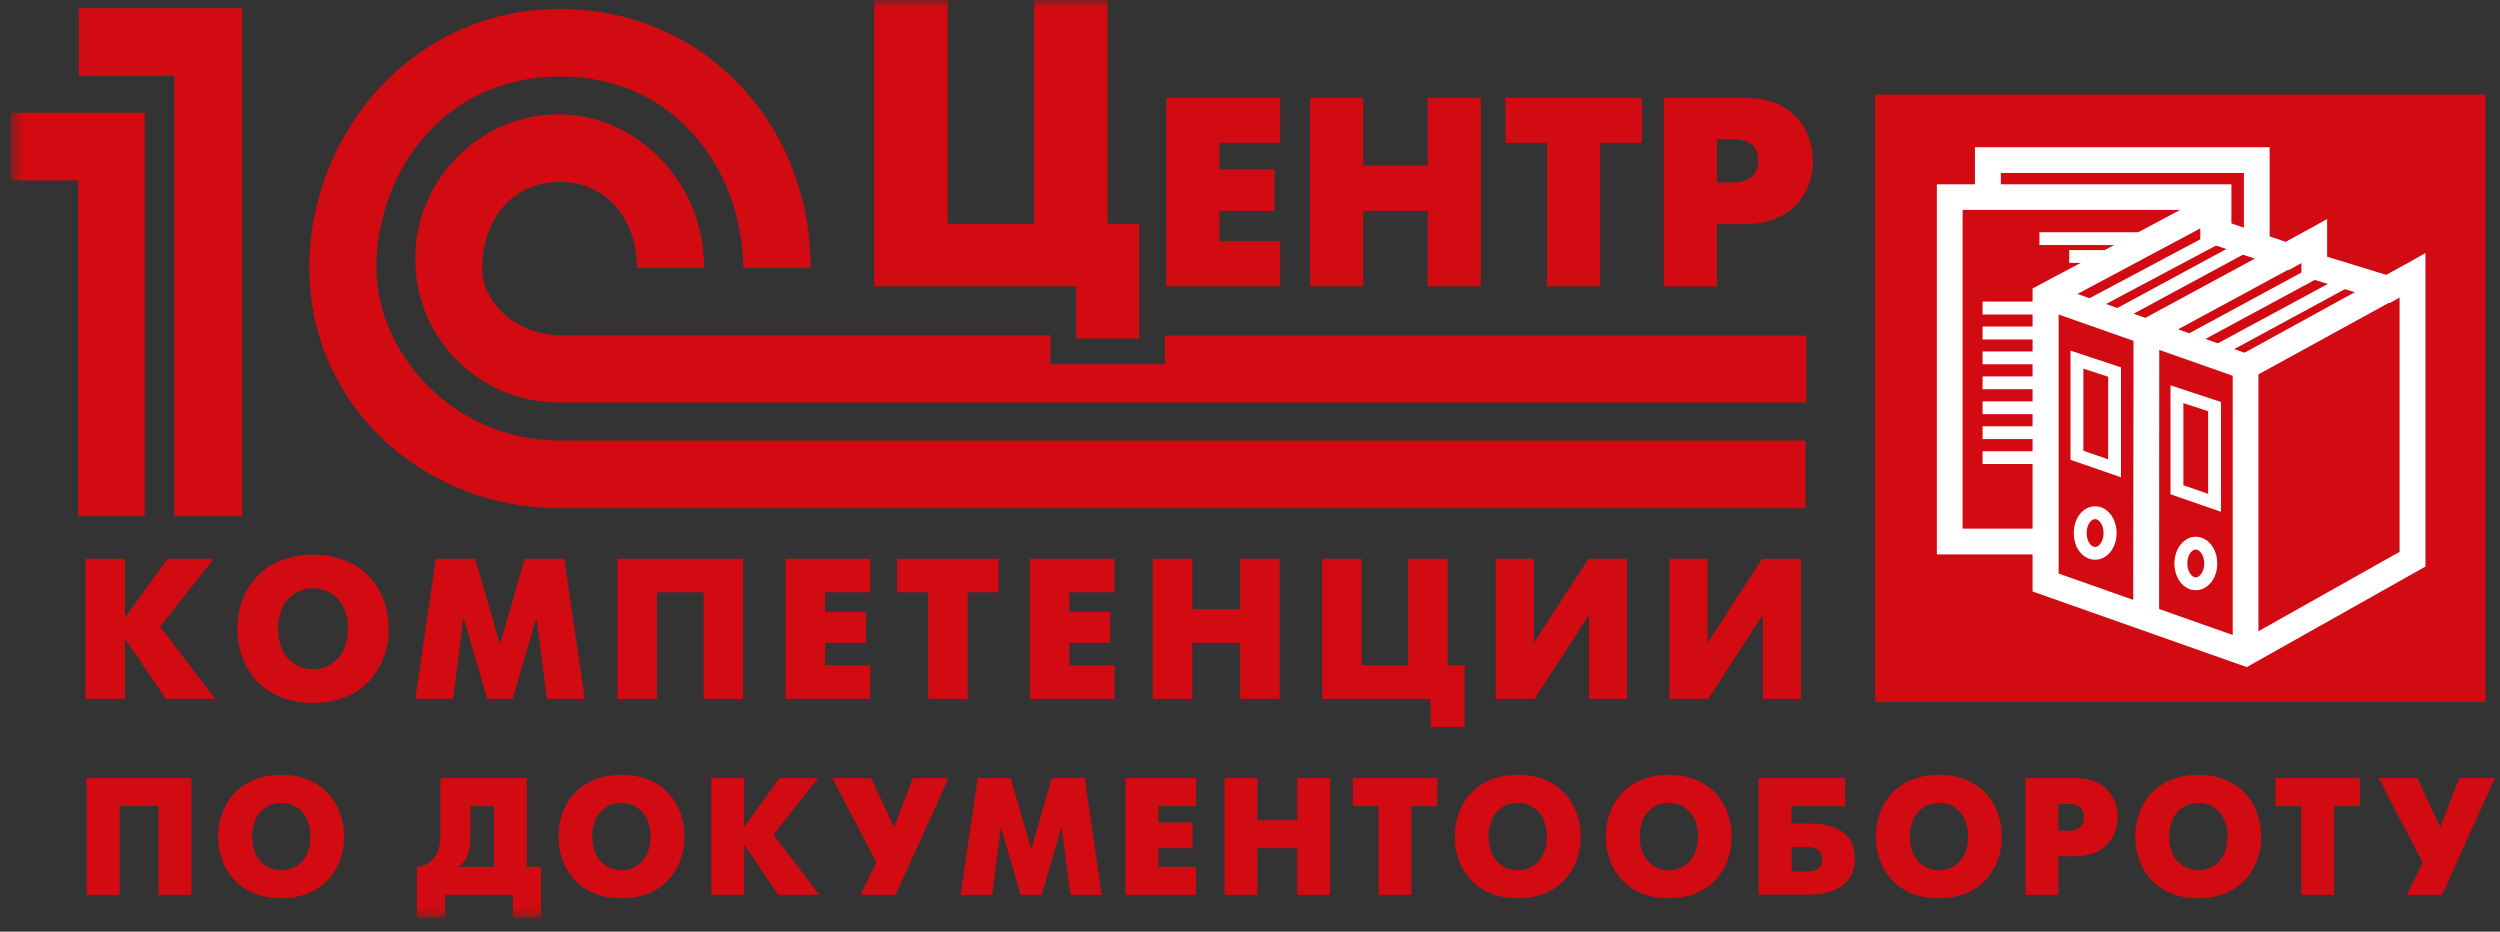 <svg width="161" height="60" viewBox="0 0 161 60" fill="none" xmlns="http://www.w3.org/2000/svg">
<rect x="0" y="0" width="161" height="60" fill="#333333" stroke="none"/>
<mask id="mask0_8840_12909" style="mask-type:luminance" maskUnits="userSpaceOnUse" x="0" y="0" width="161" height="60">
<path d="M160.668 0H0.668V59.13H160.668V0Z" fill="white"/>
</mask>
<g mask="url(#mask0_8840_12909)">
<path d="M75.021 21.591V23.458H67.65V21.591H36.046C33.561 21.591 31.055 19.724 31.055 17.262C31.055 14.185 32.953 11.713 36.046 11.713C39.14 11.713 41.017 14.185 41.017 17.262H45.347C45.347 11.713 41.017 7.364 35.952 7.364C30.887 7.364 26.693 11.63 26.746 16.709C26.746 21.81 30.877 25.919 36.004 25.919H116.335V21.612H75.032L75.021 21.591ZM24.24 17.262C24.24 11.108 28.57 4.933 36.046 4.933C43.449 4.892 47.79 10.91 47.874 17.262H52.205C52.205 7.99 45.347 0.573 36.036 0.573C26.725 0.573 19.919 8.438 19.919 17.262C19.919 26.086 27.259 32.731 36.036 32.731H116.282V28.371H36.046C29.252 28.371 24.24 22.801 24.24 17.252V17.262ZM0.668 7.259V11.619H5.03V33.242H9.319V7.259H0.668ZM5.072 4.881H11.216V33.242H15.6V0.532H5.072V4.892V4.881Z" fill="#D20A11"/>
<path d="M56.303 0H61.032V14.415H66.6V0H71.329V14.415H73.363V21.8H69.305V18.441H56.303V0Z" fill="#D20A11"/>
</g>
<path d="M75.113 6.29H82.443V9.2H78.532V10.911H82.076V13.581H78.532V15.521H82.443V18.442H75.113V6.29Z" fill="#D20A11"/>
<path d="M84.363 6.29H87.792V10.66H91.944V6.29H95.363V18.442H91.944V13.581H87.792V18.442H84.363V6.29Z" fill="#D20A11"/>
<path d="M99.633 9.2H96.949V6.29H105.747V9.2H103.052V18.442H99.633V9.2Z" fill="#D20A11"/>
<path d="M110.567 11.756H111.542C113.062 11.756 113.22 10.869 113.22 10.348C113.22 9.743 113.01 8.96 111.542 8.96H110.567V11.756ZM107.148 6.29H112.297C115.768 6.29 116.753 8.689 116.753 10.358C116.753 12.027 115.757 14.436 112.297 14.436H110.567V18.452H107.148V6.29Z" fill="#D20A11"/>
<path d="M5.512 35.985H8.049V39.771L10.786 35.985H13.764L10.314 40.355L13.858 45.007H10.681L8.049 41.127V45.007H5.512V35.985Z" fill="#D20A11"/>
<path d="M22.413 40.491C22.413 38.749 21.333 37.883 20.159 37.883C18.985 37.883 17.905 38.749 17.905 40.491C17.905 42.233 18.985 43.099 20.159 43.099C21.333 43.099 22.413 42.233 22.413 40.491ZM15.283 40.491C15.283 38.081 16.835 35.724 20.159 35.724C23.483 35.724 25.035 38.081 25.035 40.491C25.035 42.9 23.483 45.268 20.159 45.268C16.835 45.268 15.283 42.911 15.283 40.491Z" fill="#D20A11"/>
<path d="M28.065 35.985H30.603L32.197 41.492L33.791 35.985H36.339L37.66 45.007H35.217L34.545 39.771L33.014 45.007H31.379L29.848 39.771L29.177 45.007H26.744L28.065 35.985Z" fill="#D20A11"/>
<path d="M47.853 35.985V45.007H45.315V38.144H42.306V45.007H39.758V35.985H47.853Z" fill="#D20A11"/>
<path d="M50.59 35.985H56.042V38.144H53.138V39.416H55.77V41.398H53.138V42.838H56.042V45.007H50.59V35.985Z" fill="#D20A11"/>
<path d="M59.776 38.144H57.783V35.985H64.316V38.144H62.313V45.007H59.776V38.144Z" fill="#D20A11"/>
<path d="M66.33 35.985H71.772V38.144H68.868V39.416H71.499V41.398H68.868V42.838H71.772V45.007H66.33V35.985Z" fill="#D20A11"/>
<path d="M74.234 35.985H76.782V39.229H79.865V35.985H82.413V45.007H79.865V41.398H76.782V45.007H74.234V35.985Z" fill="#D20A11"/>
<path d="M85.152 35.985H87.69V42.838H90.689V35.985H93.226V42.838H94.317V46.812H92.136V45.007H85.152V35.985Z" fill="#D20A11"/>
<path d="M98.78 35.985V41.398L102.292 35.985H104.778V45.007H102.334V39.594L98.822 45.007H96.326V35.985H98.78Z" fill="#D20A11"/>
<path d="M109.969 35.985V41.398L113.482 35.985H115.977V45.007H113.524V39.594L110.011 45.007H107.516V35.985H109.969Z" fill="#D20A11"/>
<path d="M160.07 45.206H120.76V6.091H160.07V45.206Z" fill="#D20A11"/>
<path d="M12.328 50.108V57.628H10.21V51.912H7.704V57.628H5.586V50.108H12.328Z" fill="#D20A11"/>
<mask id="mask1_8840_12909" style="mask-type:luminance" maskUnits="userSpaceOnUse" x="0" y="0" width="161" height="60">
<path d="M160.668 0H0.668V59.13H160.668V0Z" fill="white"/>
</mask>
<g mask="url(#mask1_8840_12909)">
<path d="M19.992 53.874C19.992 52.424 19.101 51.704 18.115 51.704C17.13 51.704 16.238 52.424 16.238 53.874C16.238 55.324 17.13 56.043 18.115 56.043C19.101 56.043 19.992 55.324 19.992 53.874ZM14.047 53.874C14.047 51.861 15.347 49.9 18.105 49.9C20.863 49.9 22.163 51.861 22.163 53.874C22.163 55.887 20.863 57.848 18.105 57.848C15.347 57.848 14.047 55.887 14.047 53.874Z" fill="#D20A11"/>
<path d="M30.299 53.697C30.299 54.604 30.226 55.387 29.503 55.825H31.809V51.913H30.299V53.697ZM33.927 50.109V55.825H34.84V59.131H33.026V57.629H28.664V59.131H26.85V55.825C27.542 55.794 28.265 55.272 28.349 54.104C28.37 53.864 28.36 53.634 28.36 53.395V50.109H33.927Z" fill="#D20A11"/>
</g>
<path d="M41.898 53.874C41.898 52.424 40.996 51.704 40.021 51.704C39.046 51.704 38.144 52.424 38.144 53.874C38.144 55.324 39.046 56.043 40.021 56.043C40.996 56.043 41.898 55.324 41.898 53.874ZM35.963 53.874C35.963 51.861 37.263 49.9 40.021 49.9C42.779 49.9 44.079 51.861 44.079 53.874C44.079 55.887 42.779 57.848 40.021 57.848C37.263 57.848 35.963 55.887 35.963 53.874Z" fill="#D20A11"/>
<path d="M45.807 50.108H47.925V53.268L50.2 50.108H52.685L49.812 53.748L52.759 57.628H50.116L47.925 54.395V57.628H45.807V50.108Z" fill="#D20A11"/>
<path d="M56.095 50.108L57.574 53.268L58.79 50.108H61.086L57.678 57.628H55.414L56.441 55.553L53.6 50.108H56.095Z" fill="#D20A11"/>
<path d="M62.964 50.108H65.082L66.414 54.697L67.735 50.108H69.853L70.954 57.628H68.931L68.364 53.268L67.085 57.628H65.733L64.453 53.268L63.898 57.628H61.863L62.964 50.108Z" fill="#D20A11"/>
<path d="M72.484 50.108H77.025V51.912H74.603V52.966H76.794V54.624H74.603V55.824H77.025V57.628H72.484V50.108Z" fill="#D20A11"/>
<path d="M78.857 50.108H80.975V52.82H83.544V50.108H85.663V57.628H83.544V54.624H80.975V57.628H78.857V50.108Z" fill="#D20A11"/>
<path d="M88.778 51.912H87.121V50.108H92.563V51.912H90.896V57.628H88.778V51.912Z" fill="#D20A11"/>
<path d="M99.618 53.874C99.618 52.424 98.717 51.704 97.742 51.704C96.766 51.704 95.865 52.424 95.865 53.874C95.865 55.324 96.756 56.043 97.742 56.043C98.727 56.043 99.618 55.324 99.618 53.874ZM93.684 53.874C93.684 51.861 94.984 49.9 97.742 49.9C100.499 49.9 101.799 51.861 101.799 53.874C101.799 55.887 100.499 57.848 97.742 57.848C94.984 57.848 93.684 55.887 93.684 53.874Z" fill="#D20A11"/>
<path d="M109.352 53.874C109.352 52.424 108.46 51.704 107.475 51.704C106.489 51.704 105.598 52.424 105.598 53.874C105.598 55.324 106.499 56.043 107.475 56.043C108.45 56.043 109.352 55.324 109.352 53.874ZM103.406 53.874C103.406 51.861 104.706 49.9 107.464 49.9C110.222 49.9 111.522 51.861 111.522 53.874C111.522 55.887 110.222 57.848 107.464 57.848C104.706 57.848 103.406 55.887 103.406 53.874Z" fill="#D20A11"/>
<path d="M116.282 56.127C116.943 56.127 117.341 55.928 117.341 55.334C117.341 54.739 116.953 54.551 116.282 54.551H115.381V56.127H116.282ZM113.252 50.108H118.83V51.913H115.37V53.039H116.482C117.058 53.039 119.449 53.029 119.449 55.292C119.449 57.555 117.027 57.618 116.482 57.618H113.252V50.098V50.108Z" fill="#D20A11"/>
<path d="M126.746 53.874C126.746 52.424 125.855 51.704 124.869 51.704C123.884 51.704 122.992 52.424 122.992 53.874C122.992 55.324 123.894 56.043 124.869 56.043C125.844 56.043 126.746 55.324 126.746 53.874ZM120.801 53.874C120.801 51.861 122.101 49.9 124.859 49.9C127.616 49.9 128.917 51.861 128.917 53.874C128.917 55.887 127.616 57.848 124.859 57.848C122.101 57.848 120.801 55.887 120.801 53.874Z" fill="#D20A11"/>
<path d="M132.556 53.498H133.164C134.107 53.498 134.202 52.945 134.202 52.632C134.202 52.257 134.076 51.777 133.164 51.777H132.556V53.508V53.498ZM130.438 50.108H133.625C135.775 50.108 136.383 51.589 136.383 52.622C136.383 53.654 135.764 55.146 133.625 55.146H132.556V57.628H130.438V50.108Z" fill="#D20A11"/>
<path d="M143.451 53.874C143.451 52.424 142.56 51.704 141.574 51.704C140.589 51.704 139.697 52.424 139.697 53.874C139.697 55.324 140.589 56.043 141.574 56.043C142.56 56.043 143.451 55.324 143.451 53.874ZM137.506 53.874C137.506 51.861 138.806 49.9 141.564 49.9C144.321 49.9 145.622 51.861 145.622 53.874C145.622 55.887 144.321 57.848 141.564 57.848C138.806 57.848 137.506 55.887 137.506 53.874Z" fill="#D20A11"/>
<path d="M148.2 51.912H146.533V50.108H151.975V51.912H150.319V57.628H148.2V51.912Z" fill="#D20A11"/>
<path d="M155.677 50.108L157.156 53.268L158.372 50.108H160.668L157.271 57.628H154.996L156.023 55.553L153.182 50.108H155.677Z" fill="#D20A11"/>
<path d="M145.337 32.491H128.025V10.316H145.337V32.491Z" fill="#D20A11"/>
<path d="M128.853 31.667H144.508V11.139H128.853V31.667ZM146.164 33.315H127.186V9.481H146.164V33.315Z" fill="white"/>
<path d="M130.145 17.461H143.409M130.145 19.067H143.409M130.145 20.663H143.409M130.145 22.269H143.409M130.145 23.876H143.409M130.145 25.482H143.409M130.145 27.088H143.409" stroke="white"/>
<path d="M140.525 13.403H133.793V12.579H140.525V13.403Z" fill="white"/>
<path d="M138.594 14.55H135.711V13.726H138.594V14.55Z" fill="white"/>
<path d="M142.874 34.868H125.562V12.693H142.874V34.868Z" fill="#D20A11"/>
<path d="M126.391 34.045H142.046V13.518H126.391V34.045ZM143.703 35.704H124.734V11.87H143.703V35.704Z" fill="white"/>
<path d="M140.942 20.256H127.678V19.422H140.942V20.256Z" fill="white"/>
<path d="M140.942 21.862H127.678V21.027H140.942V21.862Z" fill="white"/>
<path d="M140.942 23.458H127.678V22.634H140.942V23.458Z" fill="white"/>
<path d="M140.942 25.065H127.678V24.241H140.942V25.065Z" fill="white"/>
<path d="M140.942 26.671H127.678V25.847H140.942V26.671Z" fill="white"/>
<path d="M140.942 28.277H127.678V27.453H140.942V28.277Z" fill="white"/>
<path d="M140.942 29.883H127.678V29.059H140.942V29.883Z" fill="white"/>
<path d="M138.061 15.781H131.34V14.957H138.061V15.781Z" fill="white"/>
<path d="M136.143 16.929H133.26V16.105H136.143V16.929Z" fill="white"/>
<path d="M142.558 13.309L131.727 19.077V37.508L144.613 42.055L155.351 36.016V17.732L153.799 18.618L149.028 17.148V15.52L147.298 16.49L142.527 14.874L142.558 13.309Z" fill="#D20A11"/>
<path d="M132.566 36.934L144.54 41.159L154.533 35.537V19.161L153.904 19.515L148.21 17.763V16.939L147.392 17.398L141.699 15.468V14.707L132.576 19.578V36.934H132.566ZM144.697 42.963L130.898 38.092V18.577L143.418 11.912L143.376 14.279L147.225 15.583L149.867 14.102V16.532L153.705 17.711L156.2 16.292V36.486L144.708 42.953L144.697 42.963Z" fill="white"/>
<path d="M145.443 41.367H143.786V24.199L131.455 19.86L132.011 18.306L145.443 23.031V41.367Z" fill="white"/>
<path d="M139.046 39.771L137.379 39.761L137.4 20.881L148.714 14.759L149.511 16.209L139.057 21.862L139.046 39.771Z" fill="white"/>
<path d="M145.014 24.345L144.217 22.895L154.954 17.002L155.761 18.451L145.014 24.345Z" fill="white"/>
<path d="M134.17 29.029L135.764 29.581V24.262L134.17 23.74V29.029ZM136.592 30.739L133.342 29.613V22.582L136.592 23.657V30.729V30.739Z" fill="white"/>
<path d="M140.61 31.25L142.203 31.802V26.483L140.61 25.961V31.25ZM143.032 32.96L139.781 31.834V24.814L143.032 25.888V32.96Z" fill="white"/>
<path d="M141.019 22.373L140.631 21.654L149.711 16.741L150.099 17.471L141.019 22.373Z" fill="white"/>
<path d="M142.621 23.166L142.223 22.436L151.303 17.534L151.691 18.253L142.621 23.166Z" fill="white"/>
<path d="M136.402 20.746L136.004 20.026L145.084 15.114L145.472 15.844L136.402 20.746Z" fill="white"/>
<path d="M134.82 20.006L134.432 19.276L142.883 14.78L143.281 15.51L134.82 20.006Z" fill="white"/>
<path d="M141.407 35.391C141.145 35.391 140.862 35.756 140.862 36.288C140.862 36.82 141.155 37.185 141.407 37.185C141.658 37.185 141.952 36.82 141.952 36.288C141.952 35.756 141.658 35.391 141.407 35.391ZM141.407 38.009C140.631 38.009 140.033 37.248 140.033 36.288C140.033 35.328 140.641 34.567 141.407 34.567C142.172 34.567 142.791 35.318 142.791 36.288C142.791 37.258 142.183 38.009 141.407 38.009Z" fill="white"/>
<path d="M134.924 33.429C134.662 33.429 134.379 33.794 134.379 34.327C134.379 34.858 134.662 35.224 134.924 35.224C135.187 35.224 135.47 34.858 135.47 34.327C135.47 33.794 135.176 33.429 134.924 33.429ZM134.924 36.047C134.148 36.047 133.551 35.297 133.551 34.327C133.551 33.356 134.159 32.605 134.924 32.605C135.69 32.605 136.308 33.356 136.308 34.327C136.308 35.297 135.7 36.047 134.924 36.047Z" fill="white"/>
</svg>
